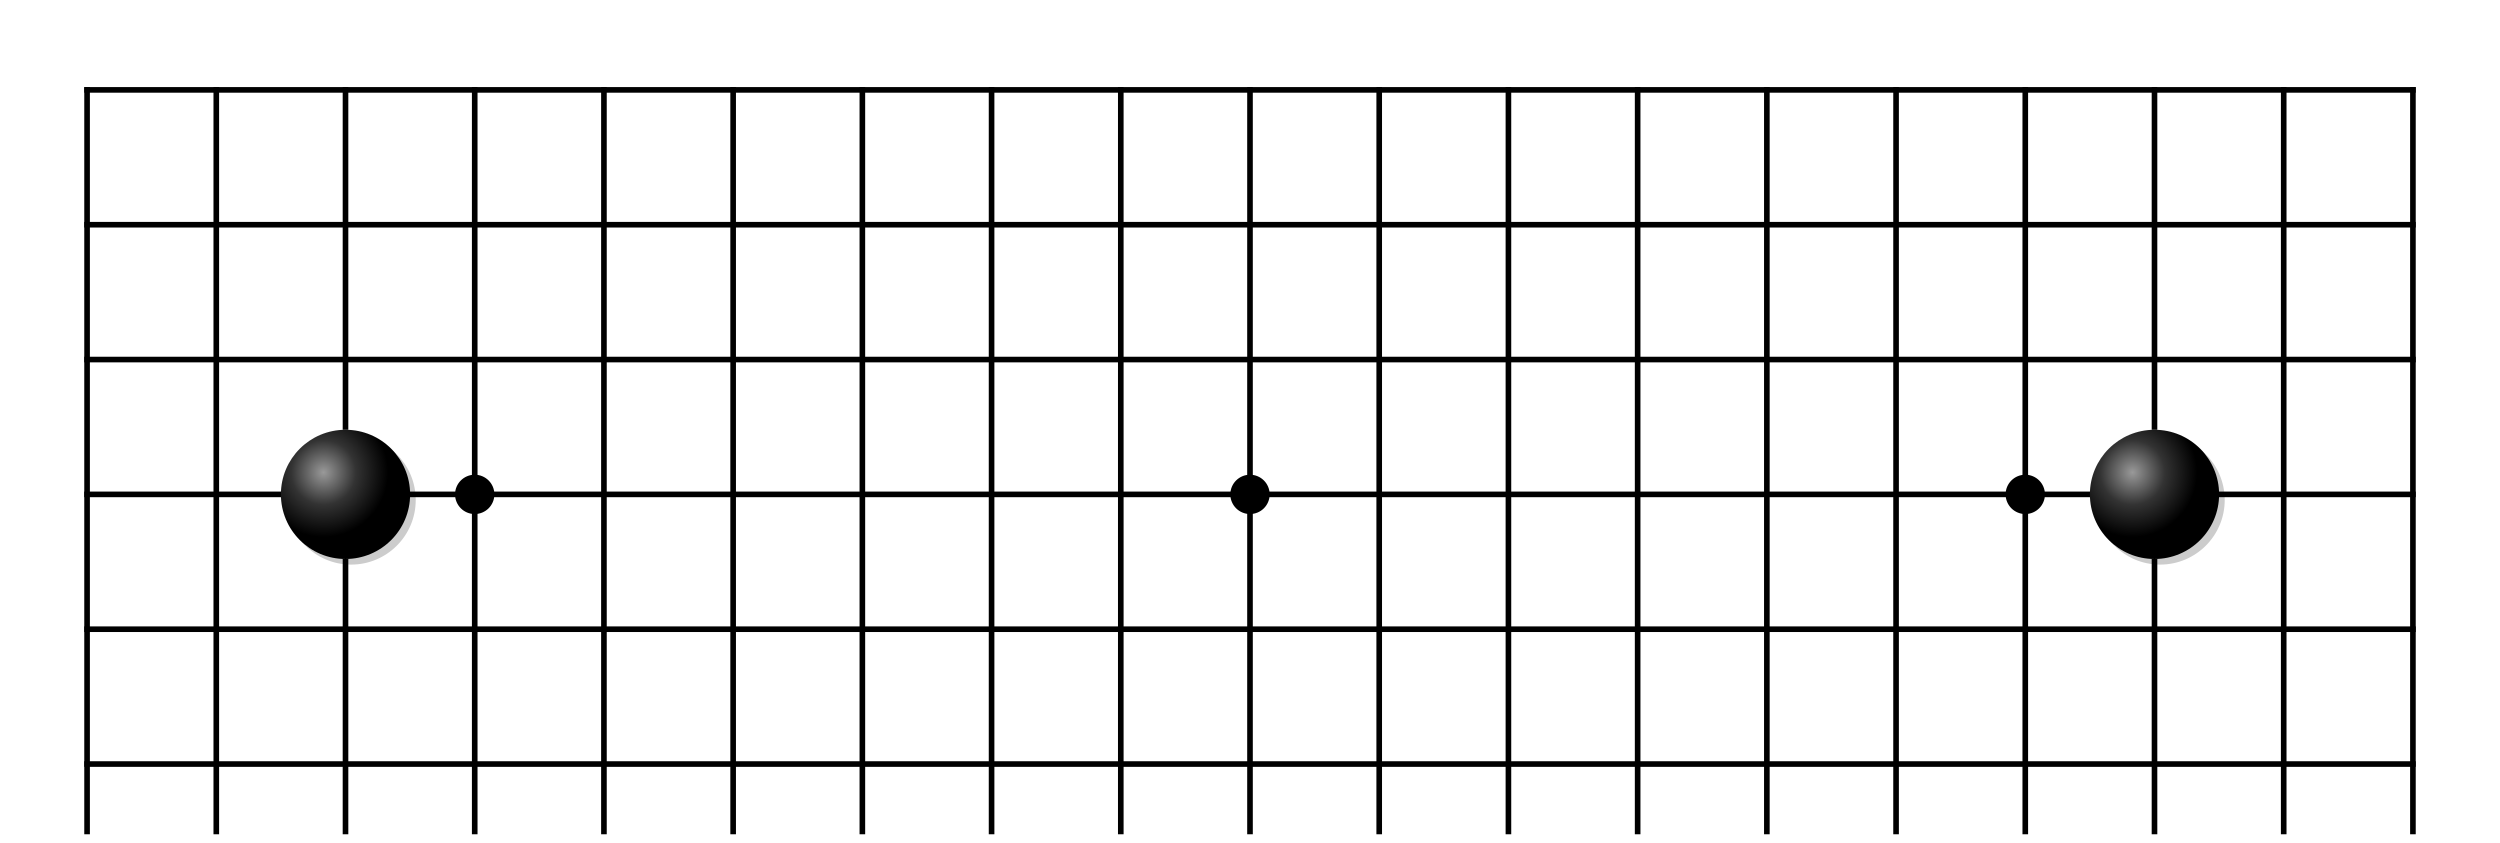 <svg xmlns="http://www.w3.org/2000/svg" viewBox="0 0 445 150" width="100%" height="100%" stroke-linecap="square" font-family="arial,sans-serif" font-size="14" font-weight="400" text-anchor="middle"><title>Goban</title><defs><radialGradient id="B" cx="33%" cy="33%" r="50%"><stop stop-color="#999" offset="0"/><stop stop-color="#333" offset="0.5"/><stop stop-color="#000" offset="1"/></radialGradient><radialGradient id="W" cx="33%" cy="33%" r="100%"><stop stop-color="#fff" offset="0"/><stop stop-color="#ccc" offset="0.5"/><stop stop-color="#333" offset="1"/></radialGradient></defs><g><g stroke="#000"><path d="M15.5 16V148"/><path d="M38.5 16V148"/><path d="M61.5 16V76M61.5 100V148"/><path d="M84.5 16V148"/><path d="M107.5 16V148"/><path d="M130.5 16V148"/><path d="M153.5 16V148"/><path d="M176.5 16V148"/><path d="M199.5 16V148"/><path d="M222.5 16V148"/><path d="M245.5 16V148"/><path d="M268.5 16V148"/><path d="M291.5 16V148"/><path d="M314.5 16V148"/><path d="M337.5 16V148"/><path d="M360.5 16V148"/><path d="M383.5 16V76M383.5 100V148"/><path d="M406.5 16V148"/><path d="M429.5 16V148"/><path d="M15.5 16H429.5"/><path d="M15.5 40H429.5"/><path d="M15.5 64H429.5"/><path d="M15.5 88H50M73 88H372M395 88H429.5"/><path d="M15.5 112H429.5"/><path d="M15.5 136H429.5"/></g><g fill="#000" stroke="#000"><circle cx="84.5" cy="88" r="3"/><circle cx="222.5" cy="88" r="3"/><circle cx="360.5" cy="88" r="3"/></g></g><g><circle fill="rgba(0,0,0,0.2)" cx="62.5" cy="89" r="11.5"/><circle fill="url(#B)" cx="61.5" cy="88" r="11.5"/><circle fill="rgba(0,0,0,0.2)" cx="384.5" cy="89" r="11.5"/><circle fill="url(#B)" cx="383.5" cy="88" r="11.5"/></g></svg>